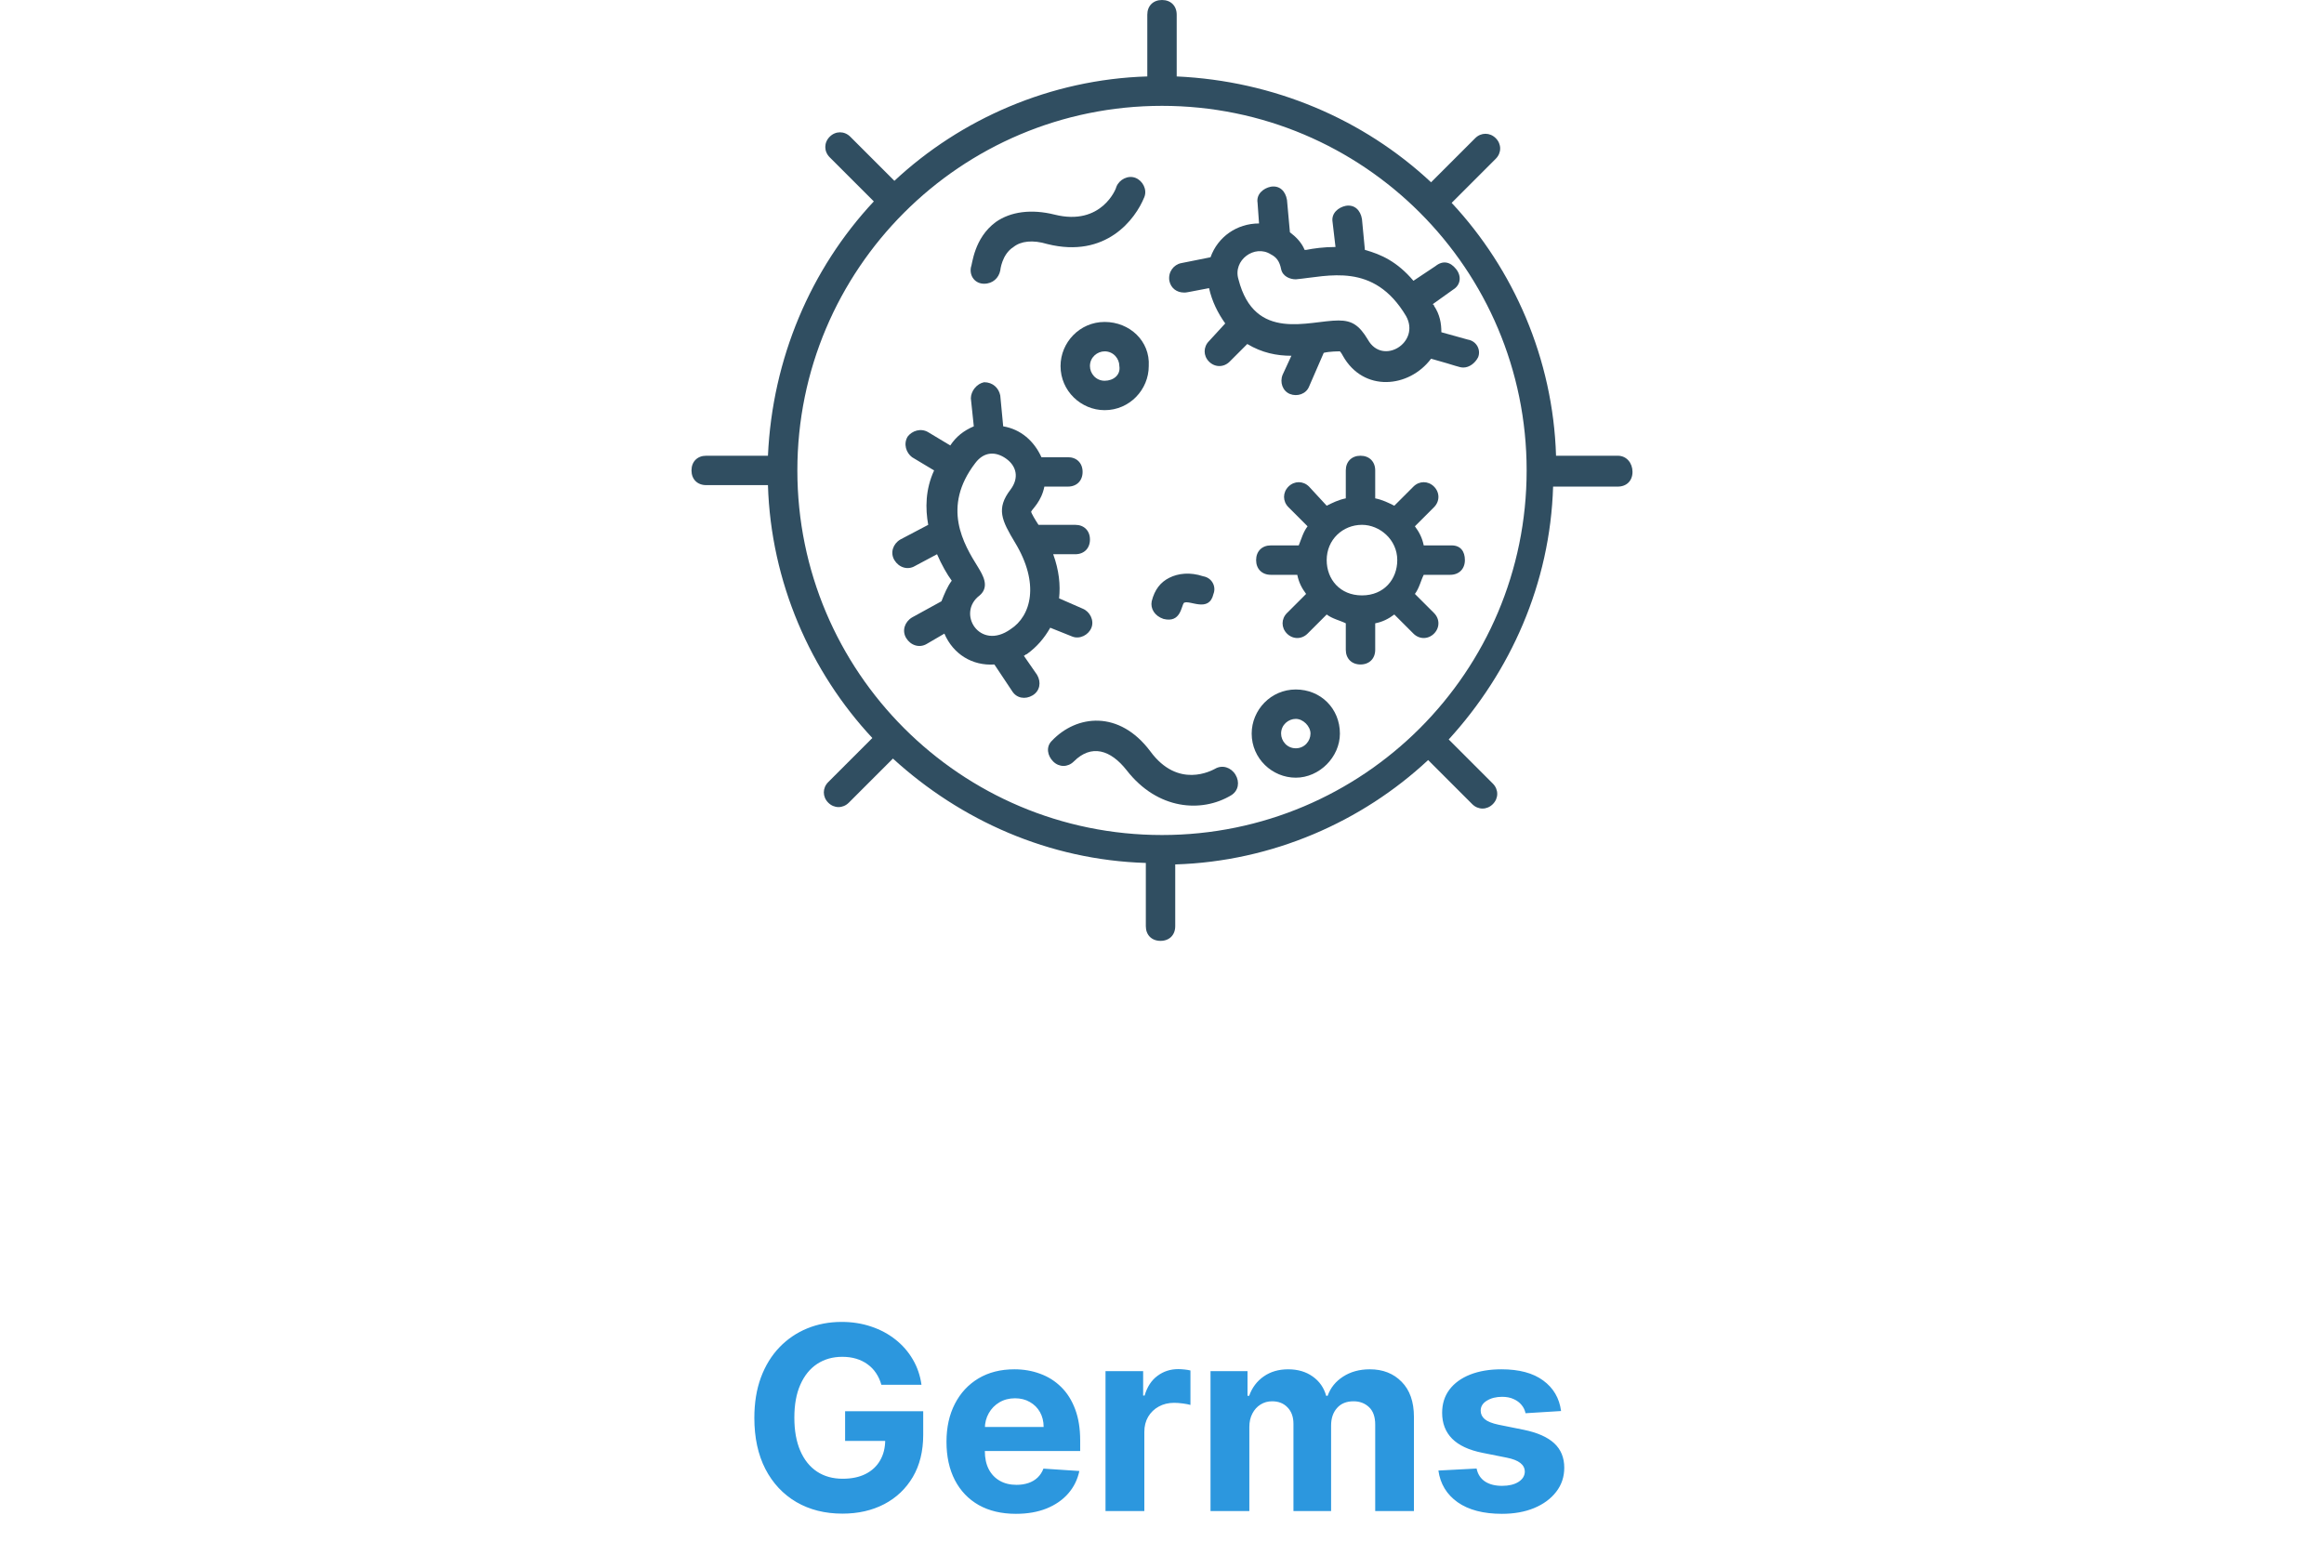 <svg width="163" height="110" viewBox="0 0 163 110" fill="none" xmlns="http://www.w3.org/2000/svg">
<path d="M71.806 45.994C71.909 45.994 71.909 45.891 72.013 45.891C72.734 45.375 73.25 44.756 73.662 44.034L75.209 44.653C75.725 44.859 76.344 44.55 76.55 44.034C76.756 43.519 76.447 42.9 75.931 42.694L74.281 41.972C74.384 41.044 74.281 40.013 73.869 38.878H75.416C76.034 38.878 76.447 38.466 76.447 37.847C76.447 37.228 76.034 36.816 75.416 36.816H72.838C72.631 36.506 72.322 35.991 72.322 35.888C72.425 35.681 73.044 35.166 73.25 34.134H74.9C75.519 34.134 75.931 33.722 75.931 33.103C75.931 32.484 75.519 32.072 74.9 32.072H73.044C72.528 30.938 71.6 30.113 70.362 29.906L70.156 27.741C70.053 27.225 69.641 26.812 69.022 26.812C68.506 26.916 68.094 27.431 68.094 27.947L68.3 29.906C67.578 30.216 67.062 30.628 66.65 31.247L65.103 30.319C64.588 30.009 63.969 30.216 63.659 30.628C63.35 31.144 63.556 31.762 63.969 32.072L65.516 33C64.897 34.341 64.897 35.681 65.103 36.816L63.144 37.847C62.628 38.156 62.422 38.775 62.731 39.291C63.041 39.806 63.659 40.013 64.175 39.703L65.722 38.878C66.031 39.6 66.444 40.322 66.753 40.734C66.444 41.147 66.237 41.663 66.031 42.178L63.969 43.312C63.453 43.622 63.247 44.241 63.556 44.756C63.866 45.272 64.484 45.478 65 45.169L66.237 44.447C66.856 45.891 68.197 46.716 69.744 46.612L70.981 48.469C71.291 48.984 71.909 49.087 72.425 48.778C72.941 48.469 73.044 47.85 72.734 47.334L71.806 45.994ZM70.878 44.138C68.713 45.684 67.062 43.003 68.713 41.766C69.434 41.147 68.919 40.322 68.609 39.806C67.578 38.156 66.031 35.578 68.403 32.484C69.022 31.659 69.847 31.659 70.569 32.175C71.291 32.691 71.497 33.516 70.878 34.341C69.847 35.681 70.259 36.506 71.188 38.053C72.941 40.941 72.322 43.209 70.878 44.138Z" fill="#304E61"/>
<path d="M95.731 17.531L95.525 15.366C95.422 14.747 95.01 14.334 94.391 14.438C93.875 14.541 93.36 14.953 93.463 15.572L93.669 17.325C92.844 17.325 92.122 17.428 91.606 17.531H91.503C91.297 17.016 90.885 16.603 90.472 16.294L90.266 14.025C90.163 13.406 89.75 12.994 89.132 13.097C88.616 13.2 88.1 13.613 88.203 14.231L88.306 15.675C86.76 15.675 85.419 16.603 84.903 18.047L82.841 18.459C82.325 18.562 81.913 19.078 82.016 19.697C82.119 20.212 82.531 20.522 83.047 20.522C83.253 20.522 83.15 20.522 84.8 20.212C85.007 21.141 85.419 21.966 85.935 22.688L84.8 23.925C84.388 24.337 84.388 24.956 84.8 25.369C85.213 25.781 85.832 25.781 86.244 25.369L87.481 24.131C88.513 24.75 89.544 24.956 90.575 24.956L89.957 26.297C89.75 26.812 89.957 27.431 90.472 27.637C90.988 27.844 91.606 27.637 91.813 27.122L92.844 24.75C93.257 24.647 93.875 24.647 93.978 24.647C93.978 24.647 94.082 24.75 94.185 24.956C95.628 27.534 98.825 27.225 100.372 25.163C102.228 25.678 102.332 25.781 102.641 25.781C103.053 25.781 103.466 25.472 103.672 25.059C103.878 24.544 103.569 23.925 102.95 23.822L101.094 23.306C101.094 22.688 100.991 22.069 100.578 21.45C100.578 21.347 100.475 21.347 100.475 21.347L101.919 20.316C102.435 20.006 102.538 19.387 102.125 18.872C101.713 18.356 101.197 18.253 100.682 18.666L99.135 19.697C98 18.356 96.866 17.841 95.731 17.531ZM95.938 23.822C95.319 22.791 94.803 22.481 93.875 22.481C91.813 22.481 87.997 24.028 86.863 19.594C86.45 18.253 87.997 17.119 89.132 17.841C89.544 18.047 89.75 18.356 89.853 18.872C89.957 19.387 90.472 19.594 90.885 19.594C93.153 19.387 96.35 18.356 98.619 22.172C99.65 24.028 96.969 25.678 95.938 23.822Z" fill="#304E61"/>
<path d="M69.022 19.903C69.641 19.903 70.053 19.491 70.156 18.975C70.156 18.975 70.26 17.841 71.085 17.325C71.6 16.913 72.425 16.809 73.456 17.119C77.581 18.15 79.644 15.366 80.263 13.819C80.469 13.303 80.159 12.684 79.644 12.478C79.128 12.272 78.51 12.581 78.303 13.097C78.303 13.2 77.272 15.881 73.972 15.056C72.322 14.644 70.878 14.85 69.847 15.572C68.3 16.706 68.197 18.563 68.094 18.769C67.991 19.388 68.403 19.903 69.022 19.903Z" fill="#304E61"/>
<path d="M85.212 53.934C85.006 54.037 82.634 55.378 80.675 52.696C78.509 49.809 75.519 50.118 73.766 51.975C73.353 52.387 73.456 53.006 73.869 53.418C74.281 53.831 74.9 53.831 75.312 53.418C76.55 52.181 77.891 52.593 79.025 54.037C81.191 56.821 84.284 57.028 86.347 55.79C86.862 55.481 86.966 54.862 86.656 54.346C86.347 53.831 85.728 53.625 85.212 53.934Z" fill="#304E61"/>
<path d="M77.478 22.584C75.724 22.584 74.384 24.028 74.384 25.678C74.384 27.431 75.828 28.772 77.478 28.772C79.231 28.772 80.571 27.328 80.571 25.678C80.674 23.925 79.231 22.584 77.478 22.584ZM77.478 26.709C76.859 26.709 76.446 26.194 76.446 25.678C76.446 25.059 76.962 24.647 77.478 24.647C78.096 24.647 78.509 25.163 78.509 25.678C78.612 26.297 78.096 26.709 77.478 26.709Z" fill="#304E61"/>
<path d="M90.884 48.366C89.131 48.366 87.79 49.809 87.79 51.459C87.79 53.213 89.234 54.553 90.884 54.553C92.534 54.553 93.978 53.109 93.978 51.459C93.978 49.706 92.637 48.366 90.884 48.366ZM90.884 52.491C90.265 52.491 89.853 51.975 89.853 51.459C89.853 50.841 90.368 50.428 90.884 50.428C91.399 50.428 91.915 50.944 91.915 51.459C91.915 51.975 91.502 52.491 90.884 52.491Z" fill="#304E61"/>
<path d="M81.603 43.416C82.841 43.725 82.841 42.488 83.047 42.281C83.46 42.075 84.8 43.003 85.11 41.663C85.316 41.147 85.007 40.528 84.388 40.425C83.46 40.116 82.635 40.219 82.016 40.528C81.397 40.838 80.985 41.353 80.778 42.178C80.675 42.694 80.985 43.209 81.603 43.416Z" fill="#304E61"/>
<path d="M101.816 38.259H99.857C99.754 37.744 99.547 37.331 99.238 36.919L100.579 35.578C100.991 35.166 100.991 34.547 100.579 34.134C100.166 33.722 99.547 33.722 99.135 34.134L97.794 35.475C97.382 35.269 96.969 35.062 96.454 34.959V33C96.454 32.381 96.041 31.969 95.422 31.969C94.804 31.969 94.391 32.381 94.391 33V34.959C93.876 35.062 93.463 35.269 93.051 35.475L91.813 34.134C91.401 33.722 90.782 33.722 90.369 34.134C89.957 34.547 89.957 35.166 90.369 35.578L91.71 36.919C91.401 37.331 91.297 37.744 91.091 38.259H89.132C88.513 38.259 88.101 38.672 88.101 39.291C88.101 39.909 88.513 40.322 89.132 40.322H90.988C91.091 40.837 91.297 41.25 91.607 41.663L90.266 43.003C89.854 43.416 89.854 44.034 90.266 44.447C90.679 44.859 91.297 44.859 91.71 44.447L93.051 43.106C93.463 43.416 93.979 43.519 94.391 43.725V45.581C94.391 46.2 94.804 46.612 95.422 46.612C96.041 46.612 96.454 46.2 96.454 45.581V43.725C96.969 43.622 97.382 43.416 97.794 43.106L99.135 44.447C99.547 44.859 100.166 44.859 100.579 44.447C100.991 44.034 100.991 43.416 100.579 43.003L99.238 41.663C99.547 41.25 99.651 40.734 99.857 40.322H101.713C102.332 40.322 102.744 39.909 102.744 39.291C102.744 38.672 102.435 38.259 101.816 38.259ZM95.526 41.766C93.979 41.766 93.051 40.631 93.051 39.291C93.051 37.847 94.185 36.816 95.526 36.816C96.763 36.816 98.001 37.847 98.001 39.291C98.001 40.631 97.073 41.766 95.526 41.766Z" fill="#304E61"/>
<path d="M113.469 31.969H109.137C108.931 25.163 106.147 18.872 101.816 14.231L104.909 11.137C105.322 10.725 105.322 10.106 104.909 9.694C104.497 9.281 103.878 9.281 103.466 9.694L100.372 12.787C95.628 8.353 89.338 5.672 82.531 5.362V1.031C82.531 0.412 82.119 0 81.5 0C80.881 0 80.469 0.412 80.469 1.031V5.362C73.662 5.569 67.372 8.353 62.731 12.684L59.638 9.591C59.225 9.178 58.606 9.178 58.194 9.591C57.781 10.003 57.781 10.622 58.194 11.034L61.288 14.128C56.853 18.872 54.172 25.163 53.862 31.969H49.531C48.913 31.969 48.5 32.381 48.5 33C48.5 33.619 48.913 34.031 49.531 34.031H53.862C54.069 40.837 56.853 47.128 61.184 51.769L58.091 54.862C57.678 55.275 57.678 55.894 58.091 56.306C58.503 56.719 59.122 56.719 59.534 56.306L62.628 53.212C67.372 57.544 73.559 60.328 80.366 60.534V64.969C80.366 65.588 80.778 66 81.397 66C82.016 66 82.428 65.588 82.428 64.969V60.638C89.234 60.431 95.525 57.647 100.166 53.316L103.259 56.409C103.672 56.822 104.291 56.822 104.703 56.409C105.116 55.997 105.116 55.378 104.703 54.966L101.609 51.872C105.941 47.128 108.725 40.941 108.931 34.134H113.469C114.088 34.134 114.5 33.722 114.5 33.103C114.5 32.484 114.088 31.969 113.469 31.969ZM81.5 58.575C67.372 58.575 55.925 47.128 55.925 33C55.925 18.872 67.372 7.425 81.5 7.425C95.628 7.425 107.075 18.872 107.075 33C107.075 47.128 95.628 58.575 81.5 58.575Z" fill="#304E61"/>
<path d="M61.818 97.141C61.729 96.829 61.603 96.555 61.441 96.316C61.279 96.073 61.081 95.869 60.847 95.702C60.617 95.532 60.352 95.402 60.054 95.312C59.76 95.223 59.434 95.178 59.076 95.178C58.407 95.178 57.819 95.344 57.312 95.677C56.809 96.009 56.417 96.493 56.136 97.128C55.854 97.758 55.714 98.53 55.714 99.442C55.714 100.354 55.852 101.129 56.129 101.768C56.406 102.408 56.798 102.896 57.305 103.232C57.812 103.565 58.411 103.731 59.102 103.731C59.728 103.731 60.263 103.62 60.706 103.398C61.153 103.173 61.494 102.855 61.729 102.446C61.967 102.037 62.087 101.553 62.087 100.995L62.649 101.078H59.274V98.994H64.752V100.643C64.752 101.794 64.509 102.783 64.023 103.609C63.538 104.432 62.869 105.067 62.016 105.514C61.164 105.957 60.188 106.179 59.089 106.179C57.861 106.179 56.783 105.908 55.854 105.367C54.925 104.822 54.201 104.048 53.681 103.047C53.166 102.041 52.908 100.848 52.908 99.467C52.908 98.406 53.061 97.46 53.368 96.629C53.679 95.794 54.114 95.087 54.672 94.507C55.23 93.928 55.88 93.487 56.621 93.184C57.363 92.881 58.166 92.73 59.031 92.73C59.773 92.73 60.463 92.839 61.102 93.056C61.742 93.269 62.308 93.572 62.803 93.964C63.301 94.356 63.708 94.822 64.023 95.364C64.339 95.901 64.541 96.493 64.631 97.141H61.818ZM71.254 106.192C70.245 106.192 69.375 105.987 68.647 105.578C67.922 105.165 67.364 104.581 66.972 103.827C66.58 103.068 66.384 102.171 66.384 101.136C66.384 100.126 66.58 99.239 66.972 98.477C67.364 97.714 67.916 97.119 68.627 96.693C69.343 96.267 70.183 96.054 71.146 96.054C71.793 96.054 72.397 96.158 72.955 96.367C73.517 96.572 74.007 96.881 74.425 97.294C74.847 97.707 75.175 98.227 75.409 98.854C75.644 99.476 75.761 100.205 75.761 101.04V101.788H67.47V100.1H73.198C73.198 99.708 73.112 99.361 72.942 99.058C72.772 98.756 72.535 98.519 72.232 98.349C71.934 98.174 71.587 98.087 71.191 98.087C70.777 98.087 70.411 98.183 70.091 98.374C69.776 98.562 69.529 98.815 69.35 99.135C69.171 99.45 69.079 99.802 69.075 100.19V101.794C69.075 102.28 69.164 102.7 69.343 103.053C69.526 103.407 69.784 103.68 70.117 103.871C70.449 104.063 70.843 104.159 71.299 104.159C71.602 104.159 71.879 104.116 72.13 104.031C72.382 103.946 72.597 103.818 72.776 103.648C72.955 103.477 73.091 103.268 73.185 103.021L75.703 103.188C75.576 103.793 75.313 104.321 74.917 104.773C74.525 105.22 74.018 105.57 73.396 105.821C72.778 106.068 72.064 106.192 71.254 106.192ZM77.538 106V96.182H80.178V97.895H80.28C80.459 97.285 80.759 96.825 81.181 96.514C81.603 96.199 82.089 96.041 82.639 96.041C82.775 96.041 82.922 96.05 83.08 96.067C83.237 96.084 83.376 96.107 83.495 96.137V98.553C83.367 98.515 83.191 98.481 82.965 98.451C82.739 98.421 82.532 98.406 82.345 98.406C81.944 98.406 81.586 98.494 81.271 98.668C80.96 98.839 80.713 99.077 80.529 99.384C80.35 99.691 80.261 100.045 80.261 100.445V106H77.538ZM84.903 106V96.182H87.498V97.914H87.613C87.818 97.339 88.159 96.885 88.636 96.553C89.113 96.22 89.684 96.054 90.349 96.054C91.022 96.054 91.596 96.222 92.069 96.559C92.541 96.891 92.857 97.343 93.015 97.914H93.117C93.317 97.352 93.679 96.902 94.204 96.565C94.732 96.224 95.356 96.054 96.076 96.054C96.993 96.054 97.736 96.346 98.307 96.93C98.882 97.509 99.17 98.332 99.17 99.397V106H96.454V99.934C96.454 99.388 96.309 98.979 96.019 98.707C95.729 98.434 95.367 98.298 94.932 98.298C94.438 98.298 94.052 98.455 93.775 98.771C93.498 99.082 93.36 99.493 93.36 100.004V106H90.72V99.876C90.72 99.395 90.581 99.011 90.304 98.726C90.032 98.44 89.671 98.298 89.224 98.298C88.921 98.298 88.649 98.374 88.406 98.528C88.167 98.677 87.978 98.888 87.837 99.16C87.696 99.429 87.626 99.744 87.626 100.107V106H84.903ZM109.49 98.981L106.997 99.135C106.955 98.922 106.863 98.73 106.722 98.56C106.582 98.385 106.396 98.246 106.166 98.144C105.94 98.038 105.67 97.984 105.354 97.984C104.933 97.984 104.577 98.074 104.287 98.253C103.997 98.428 103.852 98.662 103.852 98.956C103.852 99.19 103.946 99.388 104.134 99.55C104.321 99.712 104.643 99.842 105.099 99.94L106.876 100.298C107.83 100.494 108.542 100.81 109.011 101.244C109.479 101.679 109.714 102.25 109.714 102.957C109.714 103.601 109.524 104.165 109.145 104.651C108.77 105.137 108.254 105.516 107.598 105.789C106.946 106.058 106.194 106.192 105.342 106.192C104.042 106.192 103.006 105.921 102.235 105.38C101.468 104.835 101.018 104.093 100.886 103.156L103.565 103.015C103.646 103.411 103.842 103.714 104.153 103.923C104.464 104.127 104.862 104.229 105.348 104.229C105.825 104.229 106.209 104.138 106.499 103.955C106.793 103.767 106.942 103.526 106.946 103.232C106.942 102.985 106.837 102.783 106.633 102.625C106.428 102.463 106.113 102.339 105.687 102.254L103.987 101.915C103.028 101.724 102.314 101.391 101.845 100.918C101.381 100.445 101.148 99.842 101.148 99.109C101.148 98.479 101.319 97.935 101.66 97.479C102.005 97.023 102.489 96.672 103.111 96.425C103.737 96.178 104.47 96.054 105.31 96.054C106.55 96.054 107.526 96.316 108.237 96.84C108.953 97.364 109.371 98.078 109.49 98.981Z" fill="#2C97DE"/>
</svg>
